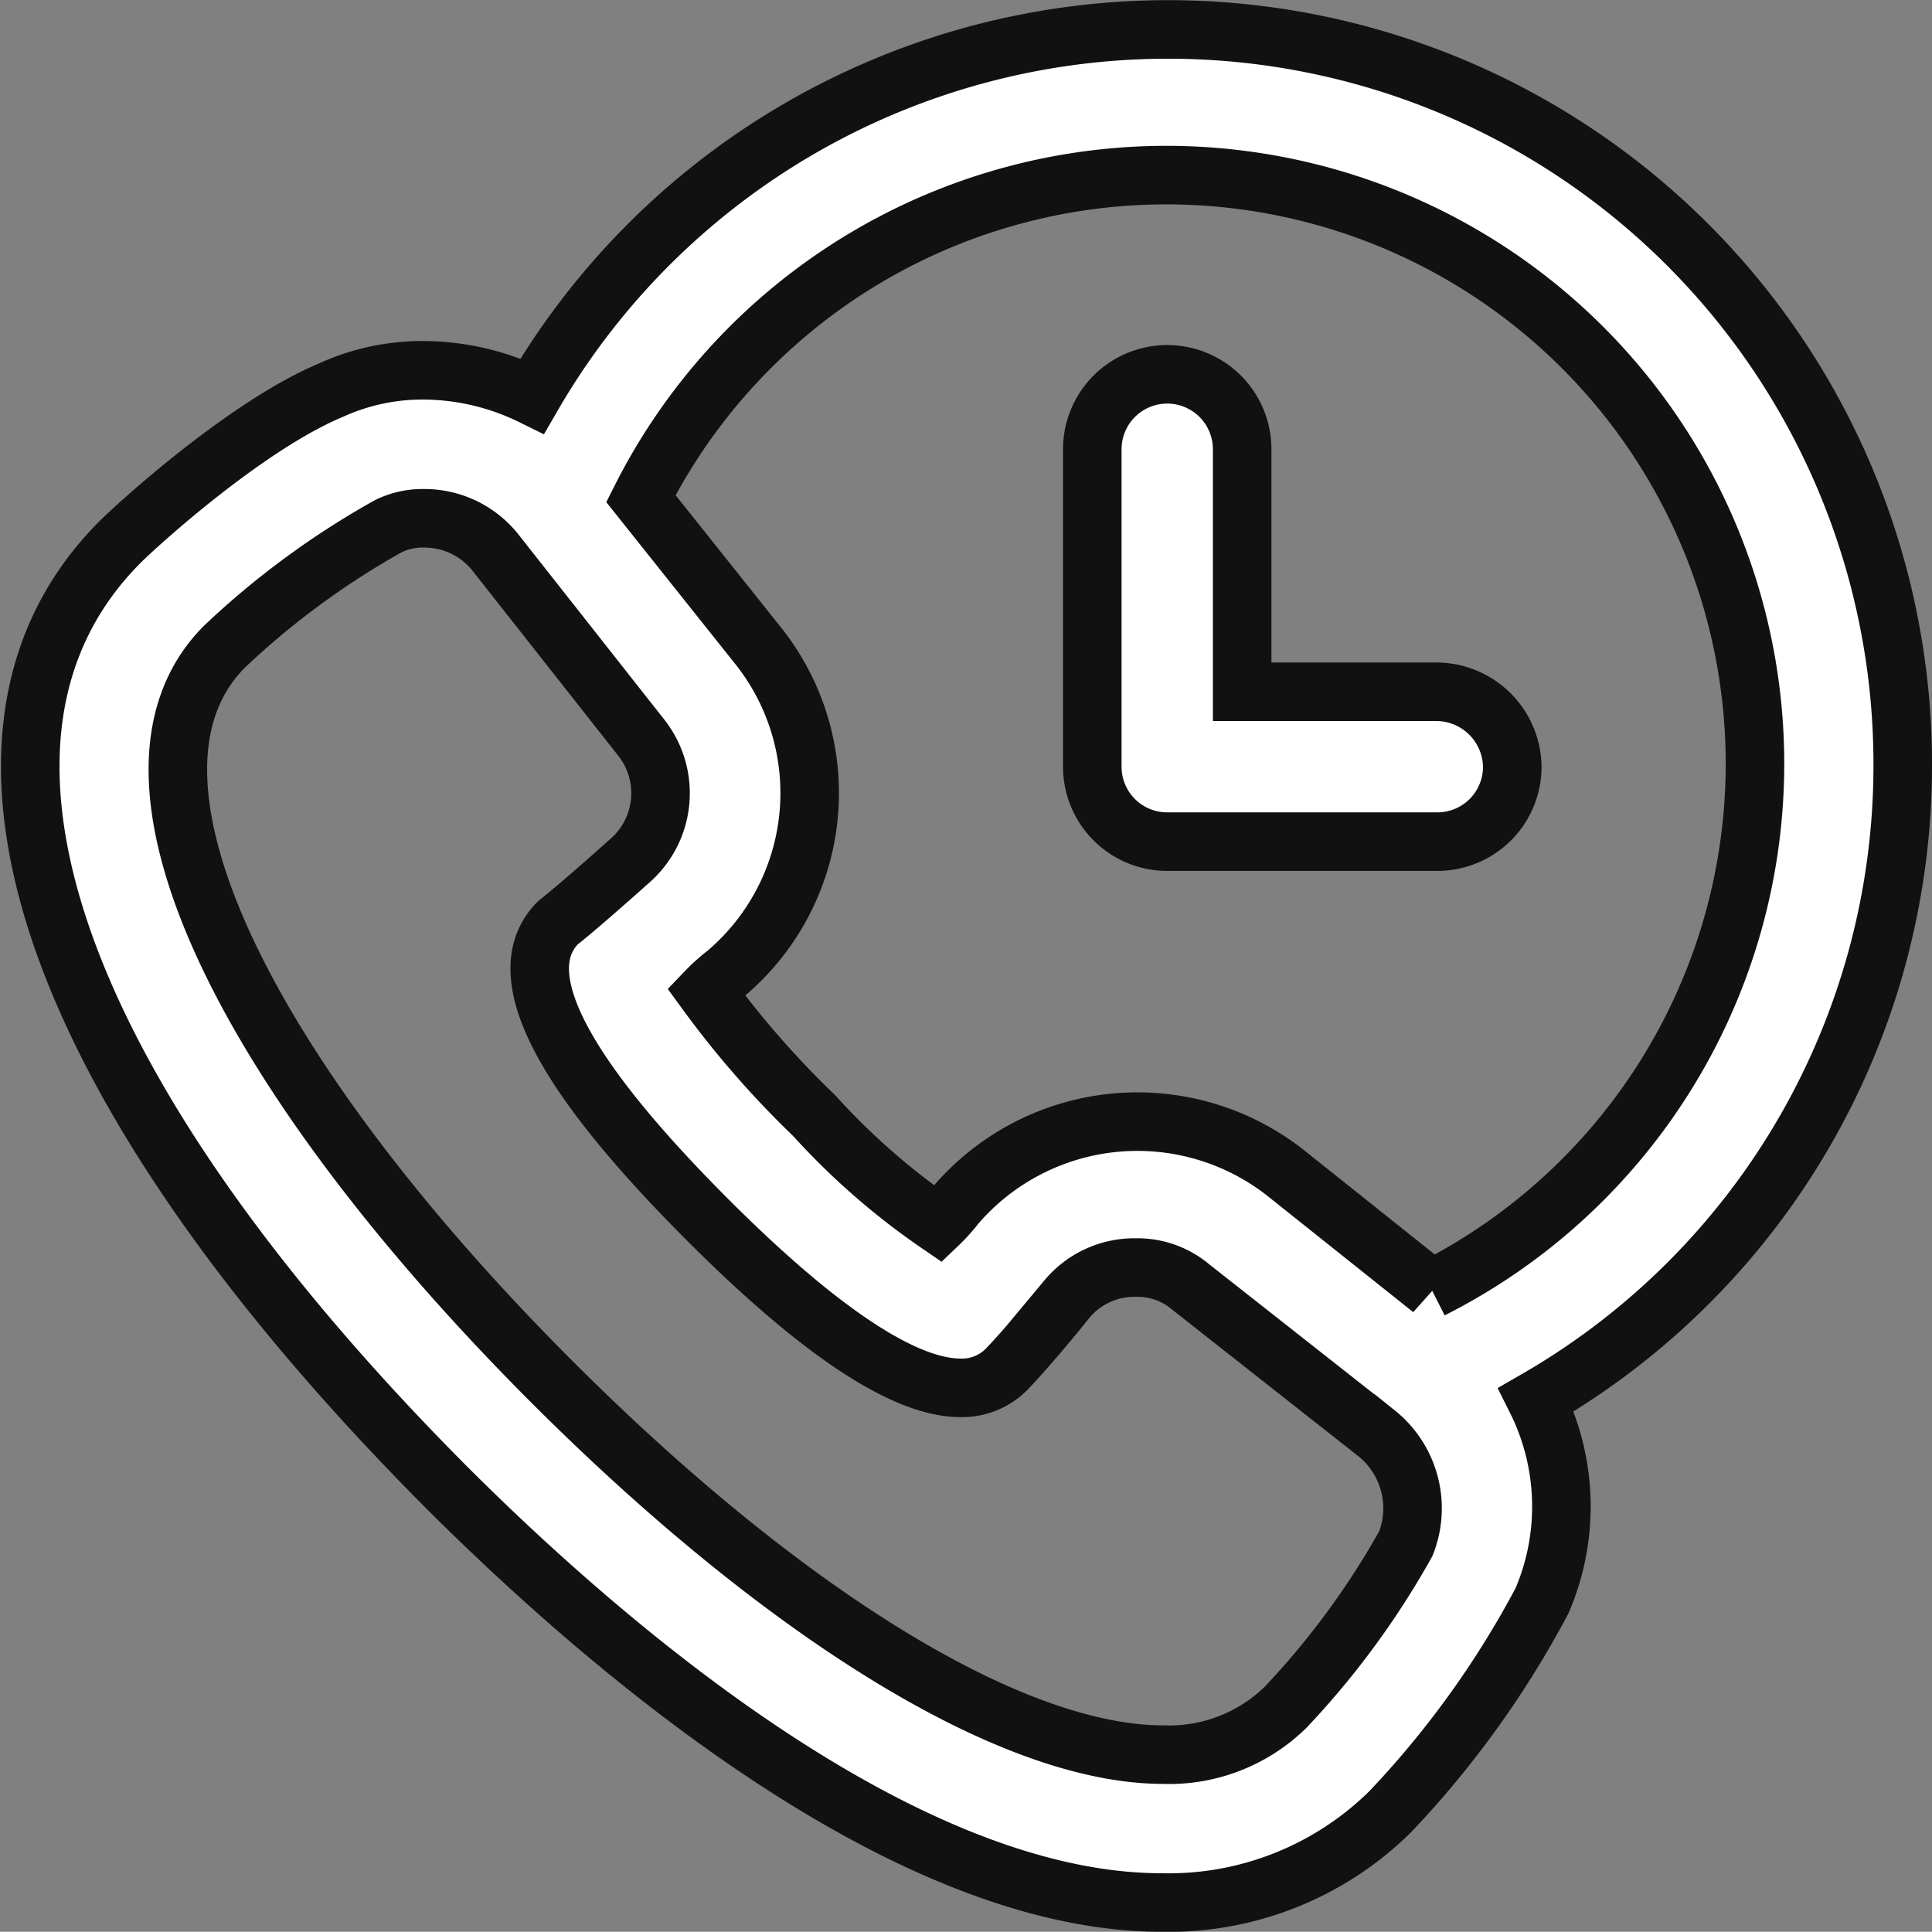 <?xml version="1.0" encoding="UTF-8"?>
<svg xmlns="http://www.w3.org/2000/svg" width="66.008" height="66" viewBox="0 0 66.008 66">
  <rect x="0" y="0" width="66.008" height="66" fill="#808080" stroke="none"/>
  <g id="Group_4103" data-name="Group 4103" transform="translate(567.496 -955)">
    <g id="Group_4092" data-name="Group 4092" transform="translate(-566.464 956)">
      <path id="Path_2355" data-name="Path 2355" d="M66.512,27.628a25.1,25.1,0,0,0-46.821-12.6,8.506,8.506,0,0,0-3.638-.876,7.526,7.526,0,0,0-3.234.674c-2.9,1.213-6.6,4.581-7.208,5.187-6.6,6.6-2.425,18.661,11.116,32.269C22.049,57.607,32.289,66.5,41.181,66.5A10.772,10.772,0,0,0,49,63.4a32.715,32.715,0,0,0,5.187-7.208,8.153,8.153,0,0,0-.2-6.872A25,25,0,0,0,66.512,27.628ZM49.535,54.239a27.98,27.98,0,0,1-4.109,5.592,5.688,5.688,0,0,1-4.177,1.617c-5.389,0-13.272-5.12-20.884-12.733C10.326,38.677,4.6,28.167,9.181,23.586a27.979,27.979,0,0,1,5.592-4.109,2.642,2.642,0,0,1,1.213-.269,3.1,3.1,0,0,1,2.425,1.145L23.4,26.685a3.066,3.066,0,0,1-.4,4.244c-1.28,1.145-2.156,1.886-2.425,2.088-1.954,1.954.876,5.928,5.12,10.173,3.3,3.3,6.467,5.726,8.623,5.726a2.134,2.134,0,0,0,1.549-.606c.2-.2,1.011-1.078,2.088-2.425a3,3,0,0,1,2.358-1.078,2.824,2.824,0,0,1,1.886.674l6.333,4.985A3.287,3.287,0,0,1,49.535,54.239Zm.876-8.691-4.985-3.975a8.186,8.186,0,0,0-11.251,1.078,6.073,6.073,0,0,1-.606.674,24.038,24.038,0,0,1-4.244-3.705,31.99,31.99,0,0,1-3.705-4.244,6.074,6.074,0,0,1,.674-.606,8.073,8.073,0,0,0,1.078-11.251L23.4,18.534A20.11,20.11,0,1,1,50.411,45.548Z" transform="translate(-2.536 -2.5)" fill="#fff" stroke="#111" stroke-width="2"></path>
      <path id="Path_2356" data-name="Path 2356" d="M68.189,30.846H61.52V22.56a2.56,2.56,0,0,0-5.12,0V33.406a2.559,2.559,0,0,0,2.56,2.56h9.229a2.559,2.559,0,0,0,2.56-2.56A2.6,2.6,0,0,0,68.189,30.846Z" transform="translate(-20.113 -8.211)" fill="#fff" stroke="#111" stroke-width="2"></path>
    </g>
  </g>
</svg>
